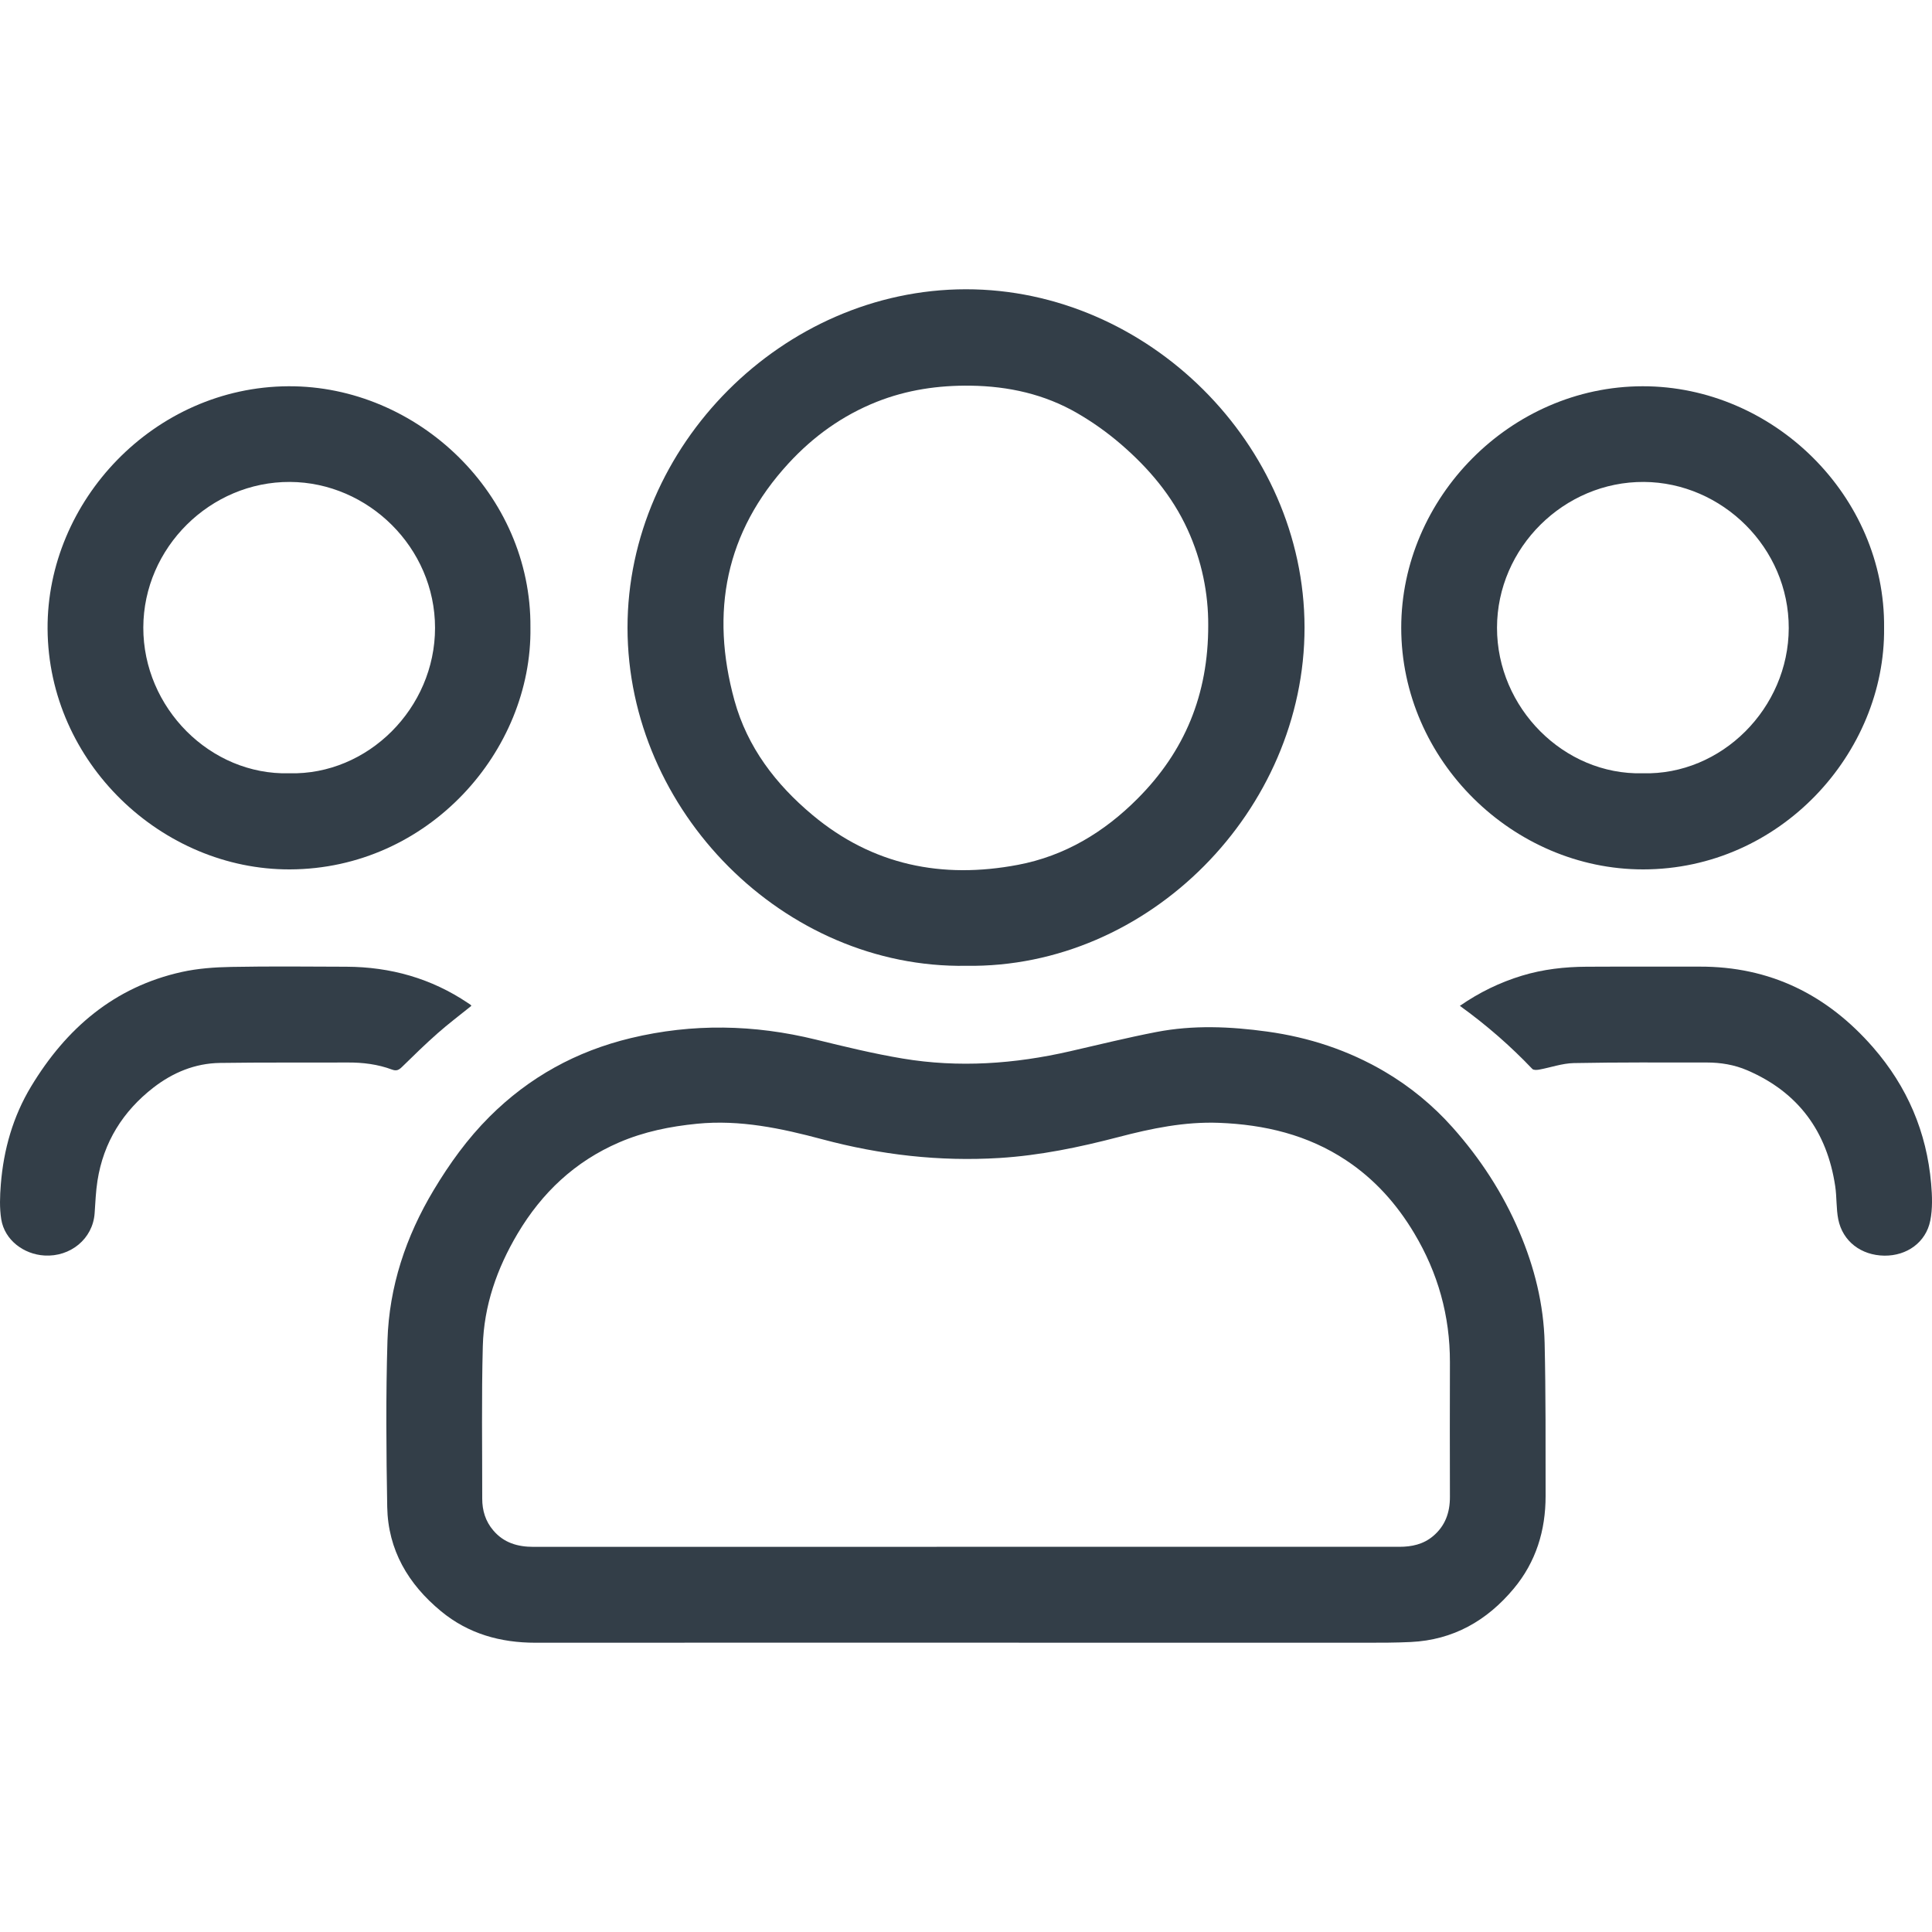 <?xml version="1.0" encoding="utf-8"?>
<!-- Generator: Adobe Illustrator 26.5.0, SVG Export Plug-In . SVG Version: 6.00 Build 0)  -->
<svg version="1.1" id="Layer_1" xmlns="http://www.w3.org/2000/svg" xmlns:xlink="http://www.w3.org/1999/xlink" x="0px" y="0px"
	 viewBox="0 0 40 40" style="enable-background:new 0 0 40 40;" xml:space="preserve">
<style type="text/css">
	.st0{fill:#333E48;}
</style>
<g>
	<path class="st0" d="M19.988,34.01c-2.967,0-5.934-0.001-8.901,0.001
		c-0.726,0-1.389-0.184-1.956-0.652c-0.679-0.56-1.098-1.268-1.114-2.16
		c-0.02-1.147-0.03-2.296,0.005-3.442c0.034-1.118,0.381-2.157,0.956-3.116
		c0.329-0.549,0.701-1.066,1.157-1.521c0.821-0.82,1.798-1.356,2.924-1.627
		c1.279-0.308,2.554-0.283,3.83,0.03c0.597,0.146,1.195,0.292,1.8,0.393
		c1.161,0.194,2.317,0.112,3.462-0.15c0.595-0.136,1.188-0.283,1.788-0.399
		c0.763-0.148,1.532-0.115,2.299-0.009c0.862,0.119,1.675,0.385,2.427,0.827
		c0.531,0.312,1.002,0.7,1.411,1.159c0.573,0.644,1.039,1.359,1.378,2.154
		c0.315,0.737,0.507,1.507,0.526,2.307c0.024,1.056,0.019,2.113,0.02,3.169
		c0,0.713-0.198,1.363-0.66,1.917c-0.555,0.665-1.253,1.063-2.131,1.105
		c-0.309,0.015-0.619,0.015-0.929,0.015C25.517,34.01,22.753,34.01,19.988,34.01z
		 M19.988,32.025c1.457,0,2.915,0,4.372-0c1.537,0,3.074-0,4.611,0
		c0.257,0,0.497-0.051,0.699-0.221c0.252-0.212,0.35-0.489,0.349-0.812
		c-0.002-0.929-0.003-1.859-0-2.788c0.002-0.96-0.247-1.848-0.739-2.671
		c-0.361-0.605-0.819-1.118-1.408-1.509c-0.798-0.53-1.691-0.741-2.635-0.777
		c-0.71-0.027-1.398,0.116-2.078,0.294c-0.812,0.212-1.63,0.382-2.468,0.434
		c-1.243,0.076-2.462-0.065-3.665-0.387c-0.849-0.227-1.705-0.41-2.595-0.322
		c-0.556,0.055-1.097,0.164-1.612,0.386c-0.914,0.394-1.599,1.04-2.104,1.891
		c-0.427,0.72-0.697,1.492-0.719,2.328c-0.028,1.052-0.011,2.104-0.012,3.157
		c-0,0.246,0.067,0.469,0.23,0.659c0.218,0.256,0.504,0.339,0.829,0.339
		C14.023,32.025,17.006,32.025,19.988,32.025z"/>
	<path class="st0" d="M20.004,19.996c-3.769,0.061-7.01-3.2-7.012-6.999
		c-0.002-3.767,3.217-7.005,7.004-7.008c3.763-0.003,7.008,3.209,7.013,7
		C27.013,16.765,23.794,20.052,20.004,19.996z M25.015,12.943
		c0.003-0.649-0.13-1.331-0.428-1.981c-0.32-0.7-0.807-1.272-1.382-1.767
		c-0.277-0.239-0.581-0.455-0.898-0.639C21.627,8.161,20.88,7.996,20.097,7.985
		c-0.669-0.009-1.32,0.086-1.945,0.334c-0.709,0.282-1.312,0.715-1.827,1.275
		c-1.308,1.422-1.622,3.08-1.119,4.908c0.266,0.965,0.853,1.735,1.616,2.372
		c1.247,1.042,2.685,1.328,4.251,1.032c0.97-0.183,1.788-0.676,2.481-1.373
		C24.525,15.559,25.018,14.385,25.015,12.943z"/>
	<path class="st0" d="M10.982,12.991c0.037,2.551-2.107,4.999-4.98,5.009
		c-2.644,0.009-5.001-2.204-5.017-4.981C0.97,10.371,3.19,8.01,5.973,7.997
		C8.645,7.985,11.005,10.232,10.982,12.991z M5.989,16.01
		c1.629,0.042,3.018-1.35,3.018-3.01C9.007,11.337,7.622,9.986,6.003,9.978
		c-1.647-0.008-3.032,1.359-3.036,3.014C2.964,14.654,4.353,16.054,5.989,16.01z"
		/>
	<path class="st0" d="M39.008,13c0.028,2.583-2.143,4.999-4.989,5
		c-2.69,0.001-5.007-2.255-5.008-5.002c-0.001-2.686,2.256-4.997,4.997-5.001
		C36.713,7.993,39.037,10.27,39.008,13z M34.009,16.01
		c1.635,0.045,3.021-1.349,3.025-3.004c0.004-1.668-1.383-3.017-2.997-3.028
		c-1.654-0.011-3.042,1.361-3.043,3.019C30.993,14.656,32.379,16.051,34.009,16.01z
		"/>
	<path class="st0" d="M30.225,20.825c0.406-0.281,0.828-0.485,1.283-0.624
		c0.437-0.133,0.885-0.184,1.339-0.186c0.778-0.005,1.557,0.001,2.335-0.002
		c1.463-0.006,2.648,0.581,3.6,1.674c0.705,0.81,1.107,1.75,1.2,2.818
		c0.022,0.255,0.032,0.521-0.018,0.768c-0.091,0.451-0.486,0.729-0.95,0.724
		c-0.481-0.006-0.864-0.296-0.955-0.753c-0.044-0.224-0.029-0.459-0.063-0.686
		c-0.17-1.131-0.763-1.945-1.824-2.4c-0.265-0.114-0.548-0.16-0.836-0.16
		c-0.917,0-1.835-0.006-2.752,0.012c-0.241,0.005-0.48,0.092-0.721,0.136
		c-0.044,0.008-0.112,0.011-0.137-0.014C31.271,21.655,30.777,21.223,30.225,20.825z
		"/>
	<path class="st0" d="M9.758,20.826c-0.234,0.189-0.475,0.37-0.7,0.569
		c-0.253,0.223-0.494,0.459-0.735,0.695c-0.064,0.062-0.113,0.089-0.205,0.055
		c-0.297-0.111-0.607-0.149-0.923-0.147c-0.882,0.004-1.763-0.004-2.645,0.009
		c-0.512,0.008-0.971,0.199-1.372,0.509c-0.633,0.491-1.035,1.132-1.16,1.93
		c-0.035,0.223-0.043,0.45-0.059,0.675C1.921,25.651,1.455,26.026,0.92,25.994
		c-0.43-0.025-0.825-0.321-0.894-0.749c-0.038-0.236-0.028-0.483-0.009-0.723
		c0.057-0.721,0.252-1.407,0.627-2.028c0.724-1.2,1.72-2.06,3.118-2.37
		c0.334-0.074,0.684-0.099,1.028-0.105c0.794-0.015,1.589-0.007,2.383-0.004
		c0.912,0.004,1.755,0.24,2.516,0.752c0.02,0.013,0.04,0.026,0.059,0.04
		C9.752,20.811,9.754,20.82,9.758,20.826z"/>
</g>
</svg>
